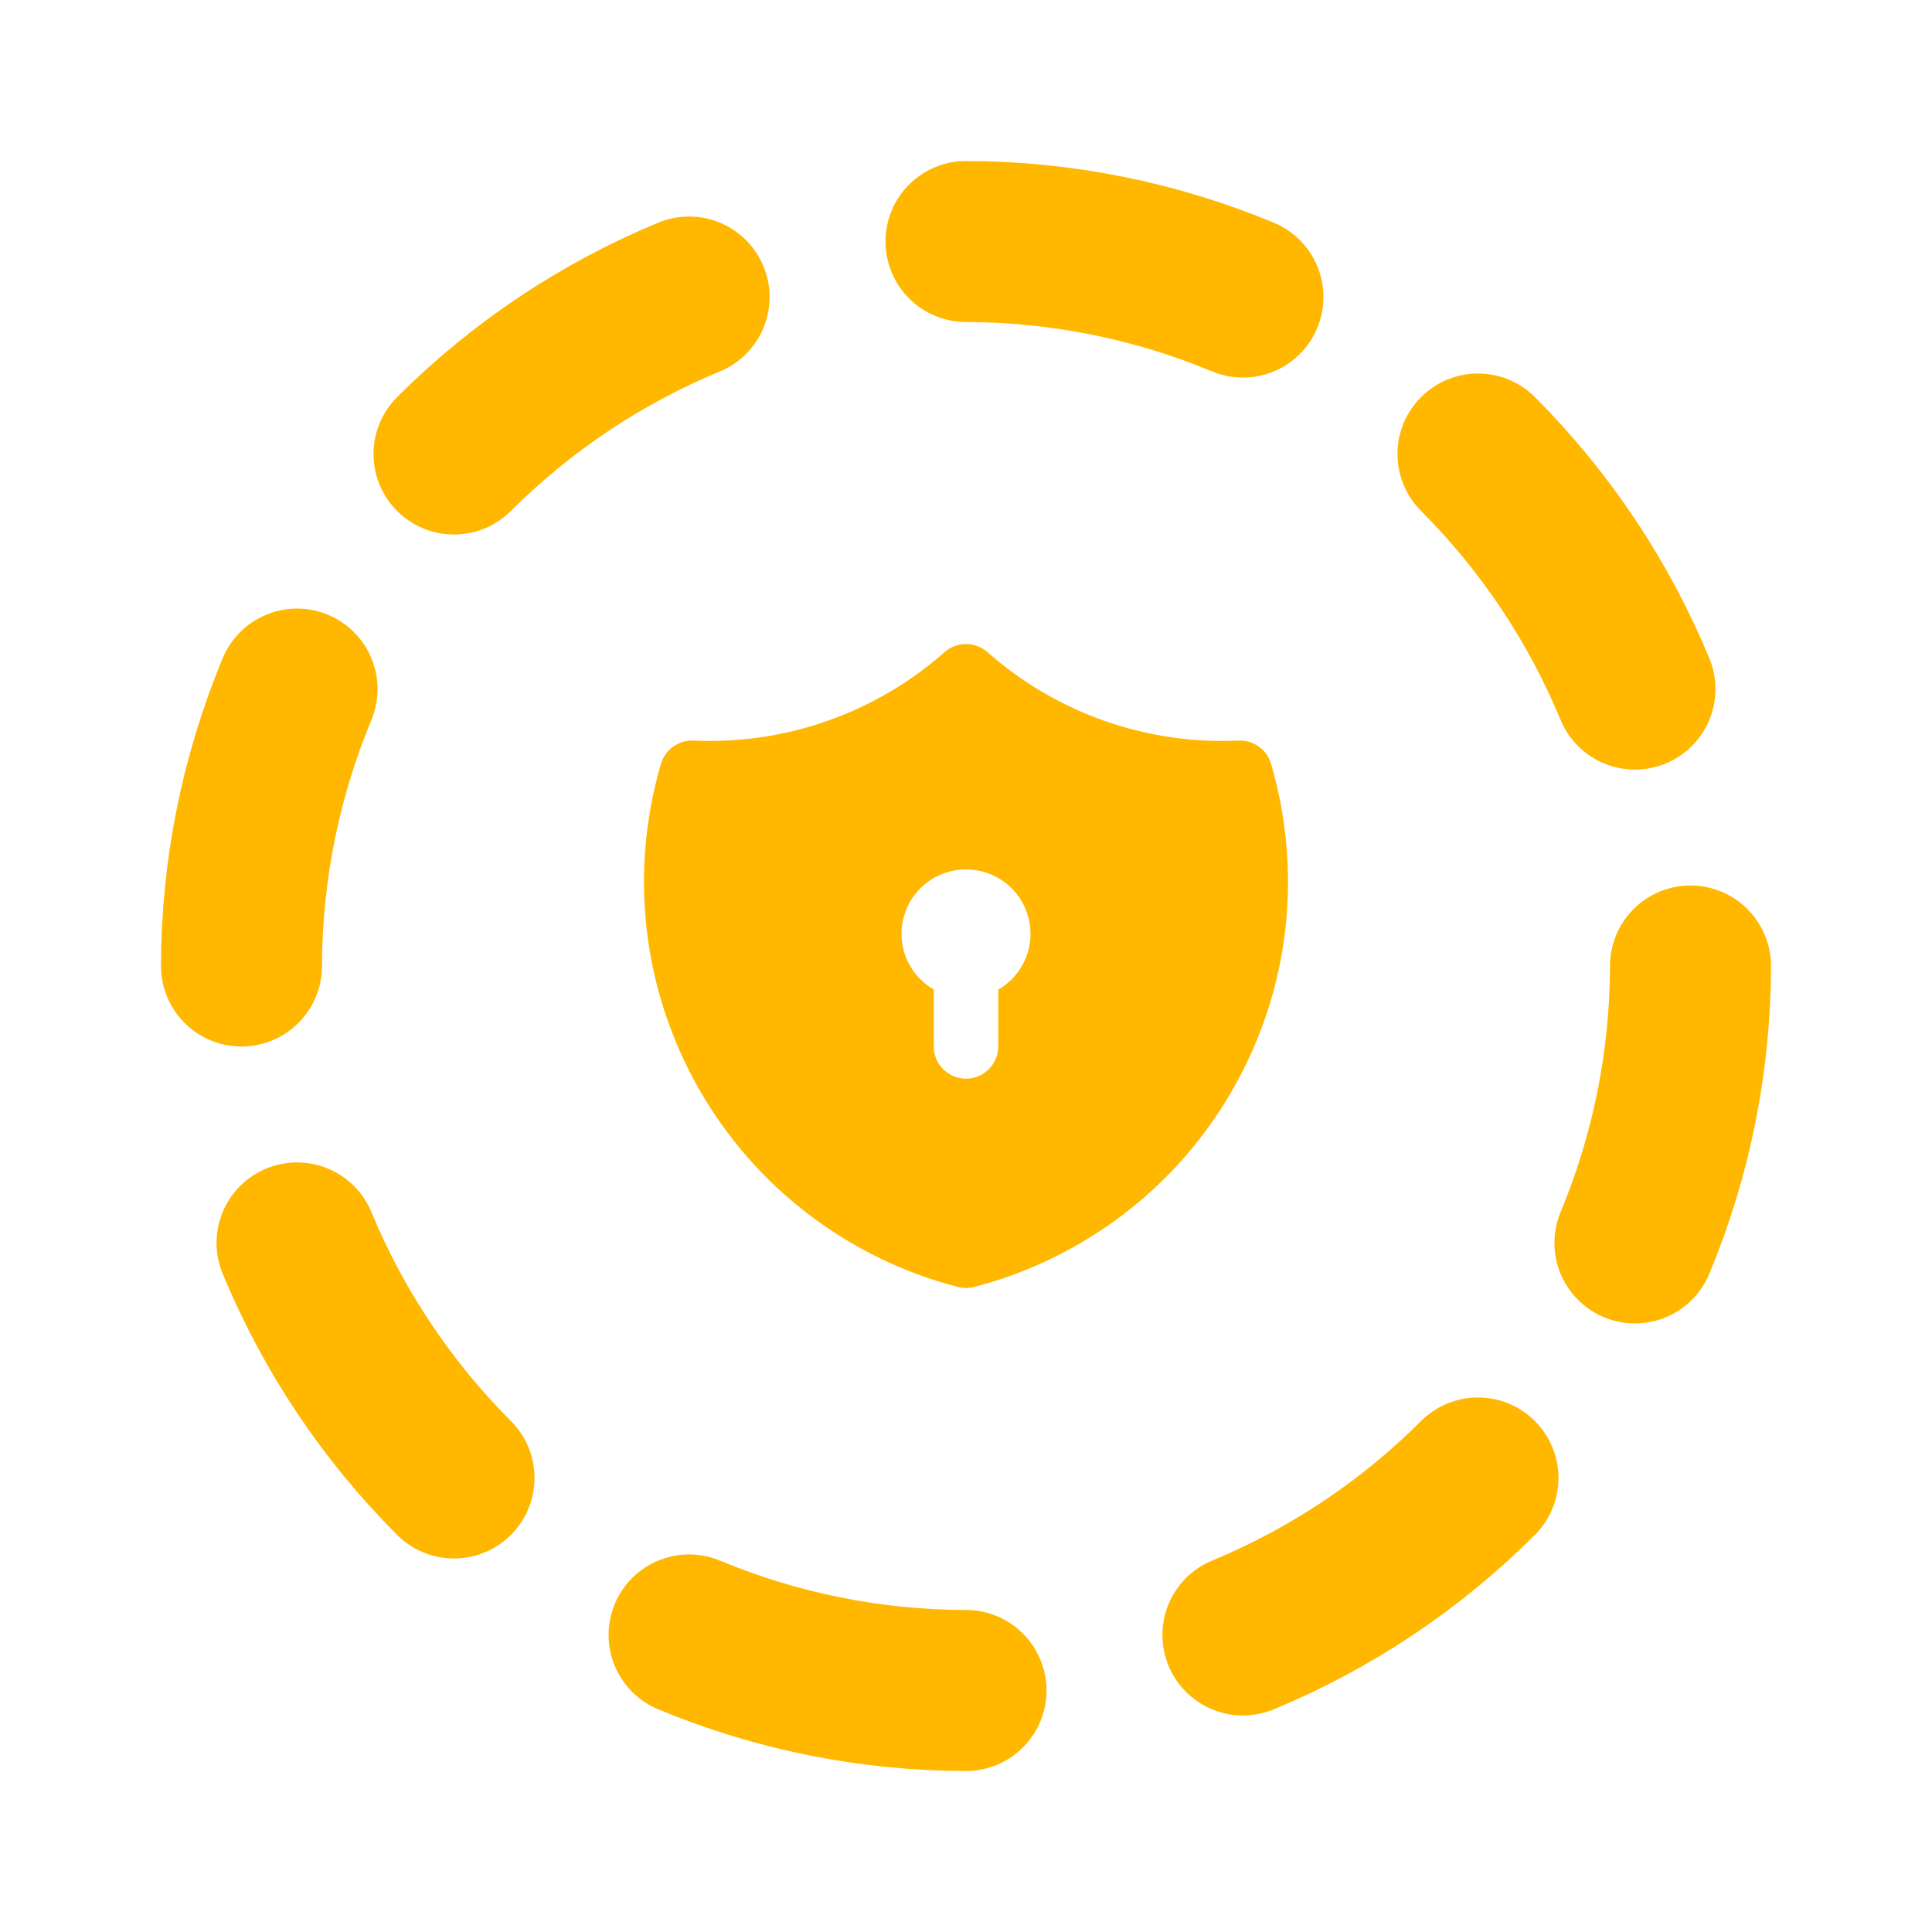 <svg width="24" height="24" viewBox="0 0 24 24" fill="none" xmlns="http://www.w3.org/2000/svg">
<g clip-path="url(#clip0_3980_6693)">
<path d="M8.56 3.69C7.468 4.142 6.476 4.805 5.64 5.64" stroke="#FFB700" stroke-width="2" stroke-linecap="round" stroke-linejoin="round"/>
<path d="M3.69 8.56C3.237 9.65 3.002 10.819 3 12" stroke="#FFB700" stroke-width="2" stroke-linecap="round" stroke-linejoin="round"/>
<path d="M3.69 15.44C4.142 16.532 4.805 17.524 5.64 18.36" stroke="#FFB700" stroke-width="2" stroke-linecap="round" stroke-linejoin="round"/>
<path d="M8.56 20.31C9.65 20.764 10.819 20.998 12 21" stroke="#FFB700" stroke-width="2" stroke-linecap="round" stroke-linejoin="round"/>
<path d="M15.44 20.31C16.532 19.858 17.524 19.195 18.36 18.36" stroke="#FFB700" stroke-width="2" stroke-linecap="round" stroke-linejoin="round"/>
<path d="M20.31 15.44C20.764 14.35 20.998 13.181 21 12" stroke="#FFB700" stroke-width="2" stroke-linecap="round" stroke-linejoin="round"/>
<path d="M20.31 8.56C19.858 7.468 19.195 6.476 18.36 5.64" stroke="#FFB700" stroke-width="2" stroke-linecap="round" stroke-linejoin="round"/>
<path d="M15.44 3.69C14.35 3.237 13.181 3.002 12 3" stroke="#FFB700" stroke-width="2" stroke-linecap="round" stroke-linejoin="round"/>
<path d="M11.999 8L12.047 8.003L12.07 8.006L12.095 8.011L12.139 8.025C12.17 8.036 12.199 8.051 12.226 8.07L12.268 8.102L12.37 8.19C13.178 8.86 14.199 9.22 15.249 9.204L15.386 9.2C15.476 9.196 15.564 9.222 15.637 9.274C15.71 9.326 15.763 9.401 15.789 9.487C15.985 10.156 16.046 10.857 15.966 11.55C15.886 12.242 15.667 12.911 15.323 13.517C14.979 14.124 14.517 14.655 13.963 15.079C13.409 15.503 12.776 15.812 12.101 15.987C12.035 16.004 11.966 16.004 11.9 15.987C11.224 15.812 10.591 15.504 10.037 15.079C9.483 14.655 9.021 14.124 8.677 13.518C8.333 12.911 8.114 12.242 8.034 11.55C7.954 10.857 8.015 10.156 8.211 9.487C8.237 9.401 8.29 9.326 8.363 9.274C8.436 9.222 8.524 9.196 8.614 9.2C9.71 9.25 10.786 8.89 11.63 8.19L11.735 8.1L11.774 8.07C11.801 8.051 11.83 8.036 11.861 8.025L11.906 8.011C11.921 8.007 11.937 8.005 11.953 8.003L11.999 8ZM12 10.8C11.798 10.8 11.604 10.876 11.455 11.013C11.307 11.151 11.216 11.339 11.201 11.54L11.199 11.6L11.201 11.66C11.211 11.79 11.252 11.915 11.322 12.025C11.391 12.136 11.487 12.227 11.6 12.292V13L11.602 13.047C11.614 13.148 11.665 13.241 11.743 13.306C11.821 13.372 11.922 13.405 12.024 13.399C12.126 13.393 12.221 13.348 12.291 13.274C12.361 13.2 12.401 13.102 12.401 13L12.401 12.293C12.554 12.205 12.673 12.069 12.741 11.906C12.808 11.743 12.82 11.563 12.774 11.393C12.729 11.223 12.628 11.072 12.488 10.965C12.348 10.858 12.177 10.8 12 10.8Z" fill="#FFB700"/>
</g>
<defs>
<clipPath id="clip0_3980_6693">
<rect width="24" height="24" fill="white"/>
</clipPath>
</defs>
</svg>
